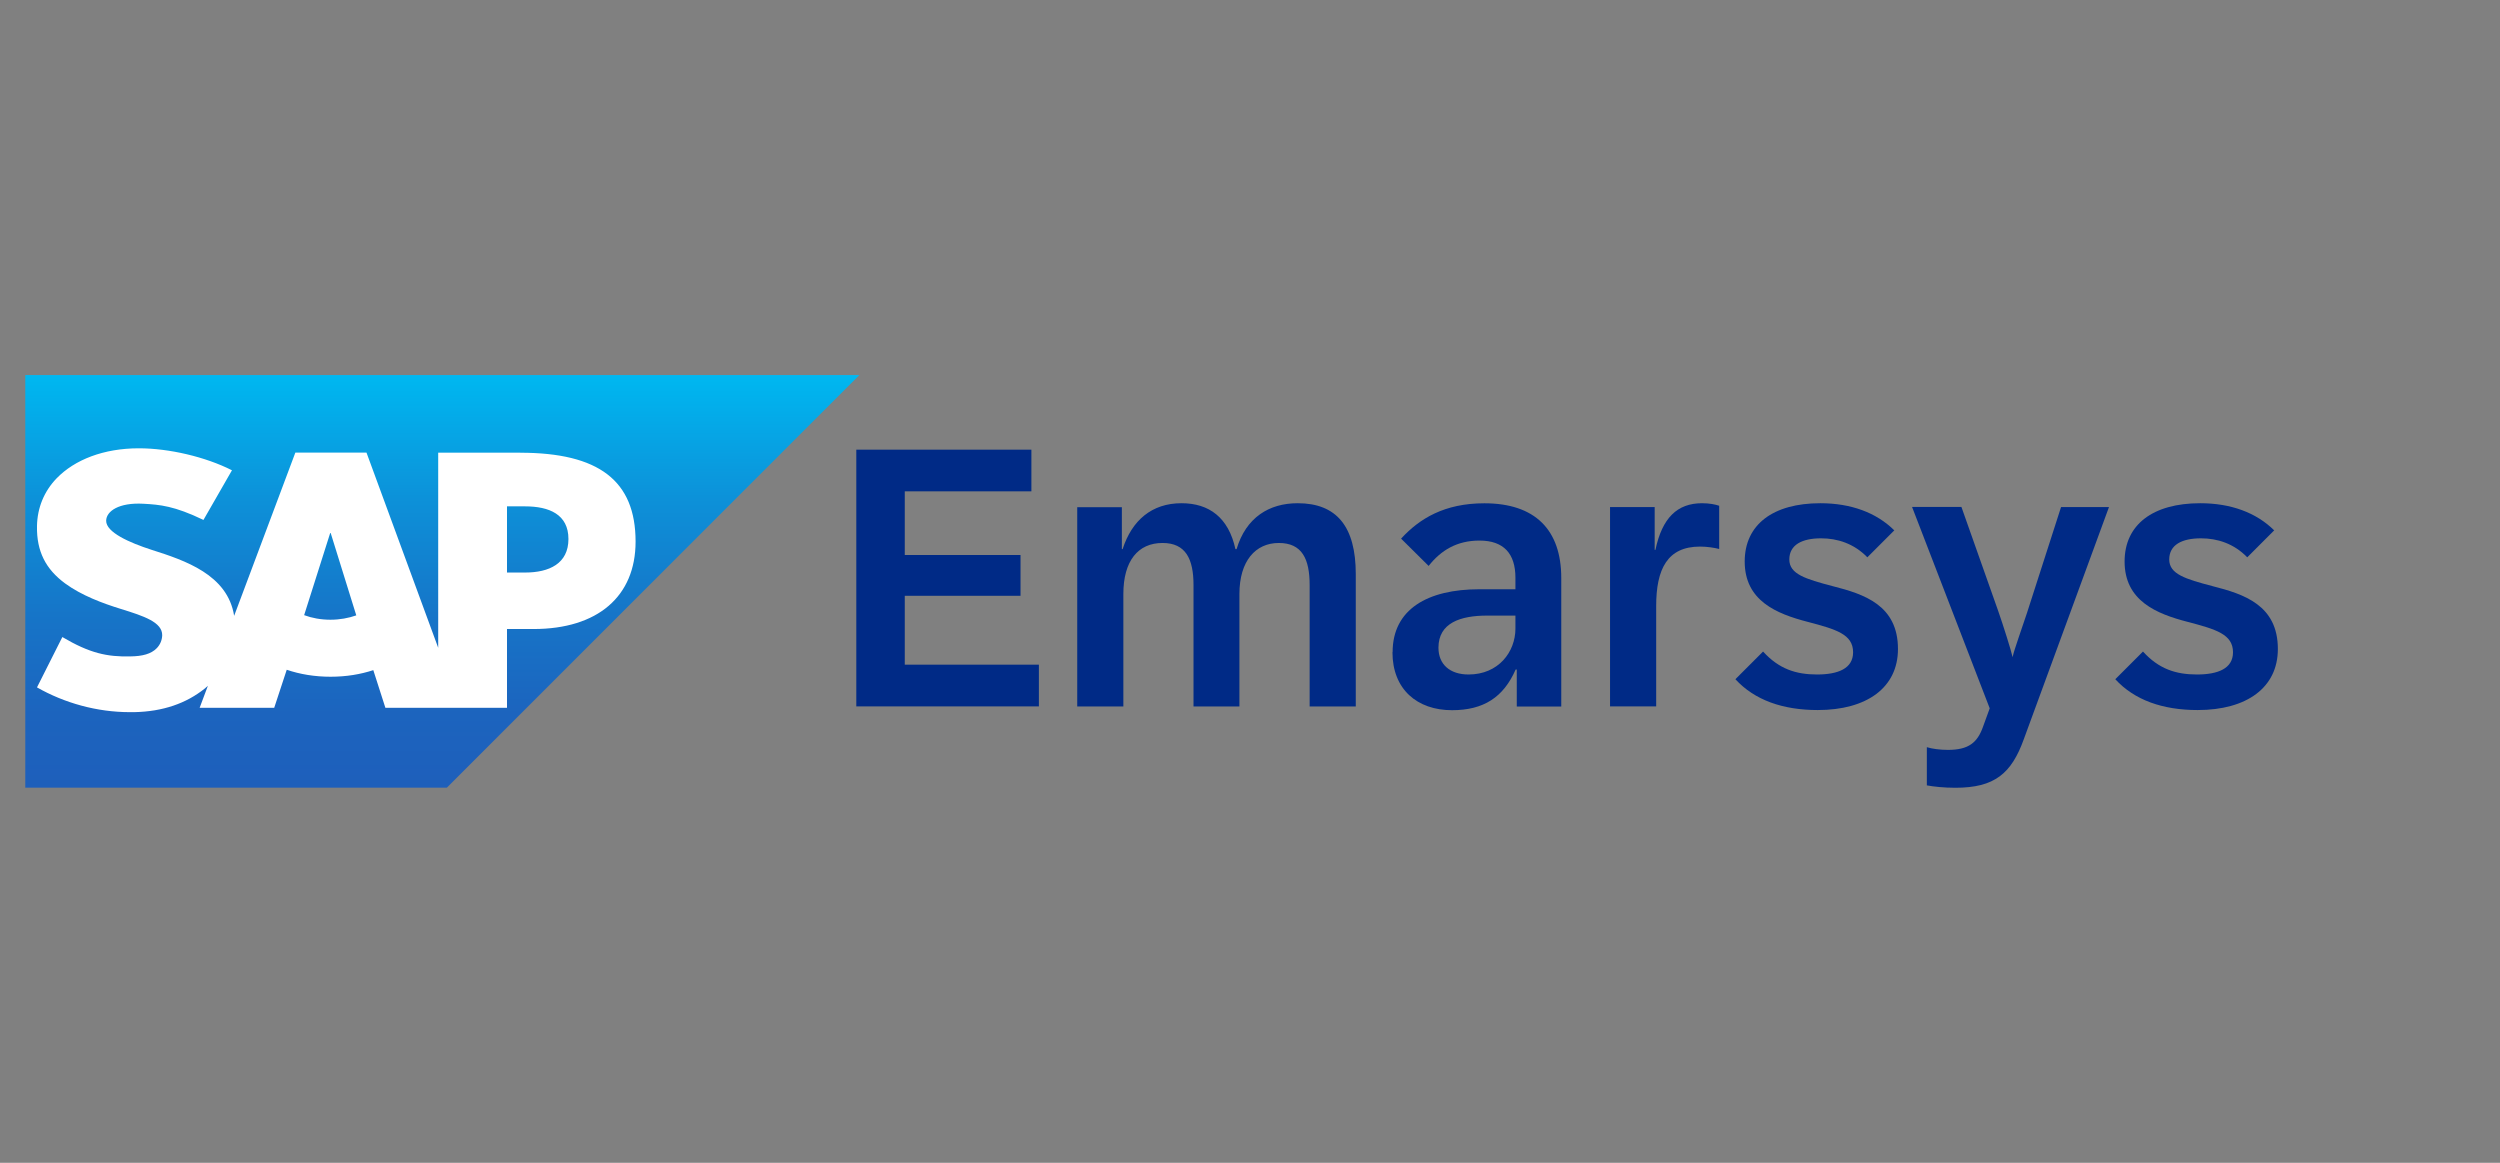 <svg width="215" height="100" viewBox="0 0 215 100" fill="none" xmlns="http://www.w3.org/2000/svg">
<rect x="0" y="0" width="215" height="100" fill="#808080" stroke="none"/>
<g clip-path="url(#clip0_326_1762)">
<path fill-rule="evenodd" clip-rule="evenodd" d="M2.175 67.742H38.428L73.906 32.257H2.175V67.742Z" fill="url(#paint0_linear_326_1762)"/>
<path fill-rule="evenodd" clip-rule="evenodd" d="M44.743 38.928H37.685V55.709L31.517 38.922H25.401L20.136 52.961C19.575 49.419 15.91 48.199 13.033 47.283C11.13 46.67 9.11 45.773 9.13 44.78C9.142 43.967 10.213 43.205 12.33 43.322C13.749 43.399 15.001 43.509 17.497 44.715L19.949 40.444C17.672 39.289 14.53 38.554 11.949 38.554H11.936C8.93 38.554 6.426 39.528 4.871 41.134C3.788 42.257 3.207 43.676 3.181 45.251C3.142 47.419 3.936 48.954 5.607 50.18C7.02 51.212 8.82 51.883 10.407 52.373C12.368 52.98 13.968 53.509 13.949 54.638C13.936 55.044 13.781 55.432 13.485 55.741C12.994 56.245 12.246 56.438 11.207 56.451C9.207 56.496 7.723 56.18 5.362 54.786L3.181 59.115C5.536 60.458 8.33 61.245 11.175 61.245H11.543C14.02 61.193 16.02 60.49 17.62 59.206C17.71 59.135 17.794 59.057 17.878 58.98L17.169 60.87H23.582L24.659 57.599C25.788 57.986 27.066 58.199 28.427 58.199C29.788 58.199 31.001 57.993 32.104 57.632L33.143 60.87H43.602V54.096H45.885C51.402 54.096 54.66 51.289 54.66 46.58C54.66 41.334 51.492 38.934 44.743 38.934V38.928ZM28.42 53.296C27.595 53.296 26.827 53.154 26.156 52.903L28.395 45.844H28.44L30.64 52.922C29.982 53.154 29.227 53.296 28.42 53.296ZM45.156 49.238H43.602V43.547H45.156C47.227 43.547 48.886 44.238 48.886 46.354C48.886 48.47 47.234 49.238 45.156 49.238Z" fill="white"/>
<path d="M73.635 38.67H88.7V42.257H77.81V47.728H87.765V51.238H77.81V57.161H89.345V60.748H73.642V38.664L73.635 38.67Z" fill="#002A86"/>
<path d="M92.642 43.619H96.48V47.225H96.545C97.345 44.748 99.055 43.277 101.61 43.277C103.977 43.277 105.655 44.503 106.248 47.225H106.345C107.158 44.496 109.152 43.277 111.597 43.277C114.952 43.277 116.597 45.283 116.597 49.374V60.755H112.629V50.316C112.629 48.058 111.971 46.696 109.978 46.696C107.984 46.696 106.59 48.232 106.59 51.084V60.755H102.642V50.316C102.642 48.058 101.964 46.696 99.977 46.696C97.874 46.696 96.609 48.232 96.609 51.084V60.755H92.642V43.625V43.619Z" fill="#002A86"/>
<path d="M119.765 56.083C119.765 52.399 122.772 50.676 127.224 50.676H130.327V49.689C130.327 47.618 129.327 46.489 127.237 46.489C125.295 46.489 123.927 47.322 122.862 48.67L120.494 46.322C122.075 44.599 124.224 43.283 127.656 43.283C132.011 43.283 134.269 45.554 134.269 49.709V60.761H130.443V57.58H130.346C129.295 59.98 127.572 61.077 124.875 61.077C121.882 61.077 119.752 59.29 119.752 56.09L119.765 56.083ZM126.301 58.006C128.856 58.006 130.327 56.077 130.327 54.057V52.941H127.895C125.624 52.941 123.707 53.554 123.707 55.702C123.707 57.128 124.682 58.006 126.295 58.006H126.301Z" fill="#002A86"/>
<path d="M138.463 43.606H142.302V47.29H142.366C142.947 44.548 144.231 43.277 146.379 43.277C147.005 43.277 147.541 43.386 147.85 43.496V47.212C147.424 47.103 146.799 47.006 146.205 47.006C143.386 47.006 142.431 48.948 142.431 52.129V60.748H138.463V43.599V43.606Z" fill="#002A86"/>
<path d="M149.244 58.413L151.624 56.032C152.986 57.535 154.463 58.006 156.263 58.006C158.063 58.006 159.366 57.503 159.366 56.096C159.366 54.548 157.908 54.122 155.45 53.477C152.799 52.787 150.044 51.677 150.044 48.29C150.044 45.109 152.489 43.277 156.547 43.277C159.192 43.277 161.373 44.09 162.909 45.612L160.592 47.929C159.431 46.735 158.005 46.296 156.612 46.296C154.966 46.296 153.882 46.858 153.882 48.116C153.882 49.374 155.276 49.793 157.599 50.406C160.308 51.096 163.225 52.038 163.225 55.813C163.225 59.135 160.547 61.064 156.328 61.064C153.334 61.064 150.902 60.219 149.244 58.413Z" fill="#002A86"/>
<path d="M165.709 67.535V64.258C166.167 64.4 166.838 64.49 167.528 64.49C169.283 64.49 170.051 63.877 170.534 62.516L171.115 60.916L164.438 43.599H168.683L171.831 52.503C172.27 53.754 172.973 55.98 173.083 56.516C173.205 55.903 173.915 53.961 174.322 52.709L177.251 43.606H181.373L174.051 63.561C172.986 66.522 171.541 67.748 168.16 67.748C167.173 67.748 166.296 67.651 165.702 67.542L165.709 67.535Z" fill="#002A86"/>
<path d="M181.915 58.413L184.296 56.032C185.657 57.535 187.135 58.006 188.935 58.006C190.735 58.006 192.038 57.503 192.038 56.096C192.038 54.548 190.58 54.122 188.122 53.477C185.47 52.787 182.715 51.677 182.715 48.29C182.715 45.109 185.16 43.277 189.218 43.277C191.864 43.277 194.044 44.09 195.58 45.612L193.264 47.929C192.102 46.735 190.677 46.296 189.283 46.296C187.638 46.296 186.554 46.858 186.554 48.116C186.554 49.374 187.947 49.793 190.27 50.406C192.98 51.096 195.896 52.038 195.896 55.813C195.896 59.135 193.219 61.064 188.999 61.064C186.005 61.064 183.573 60.219 181.915 58.413Z" fill="#002A86"/>
</g>
<defs>
<linearGradient id="paint0_linear_326_1762" x1="38.041" y1="32.257" x2="38.041" y2="67.742" gradientUnits="userSpaceOnUse">
<stop stop-color="#00B8F1"/>
<stop offset="0.02" stop-color="#00B5EF"/>
<stop offset="0.31" stop-color="#0D90D8"/>
<stop offset="0.58" stop-color="#1675C8"/>
<stop offset="0.82" stop-color="#1C64BE"/>
<stop offset="1" stop-color="#1E5FBB"/>
</linearGradient>
<clipPath id="clip0_326_1762">
<rect width="215" height="100" fill="white"/>
</clipPath>
</defs>
</svg>

